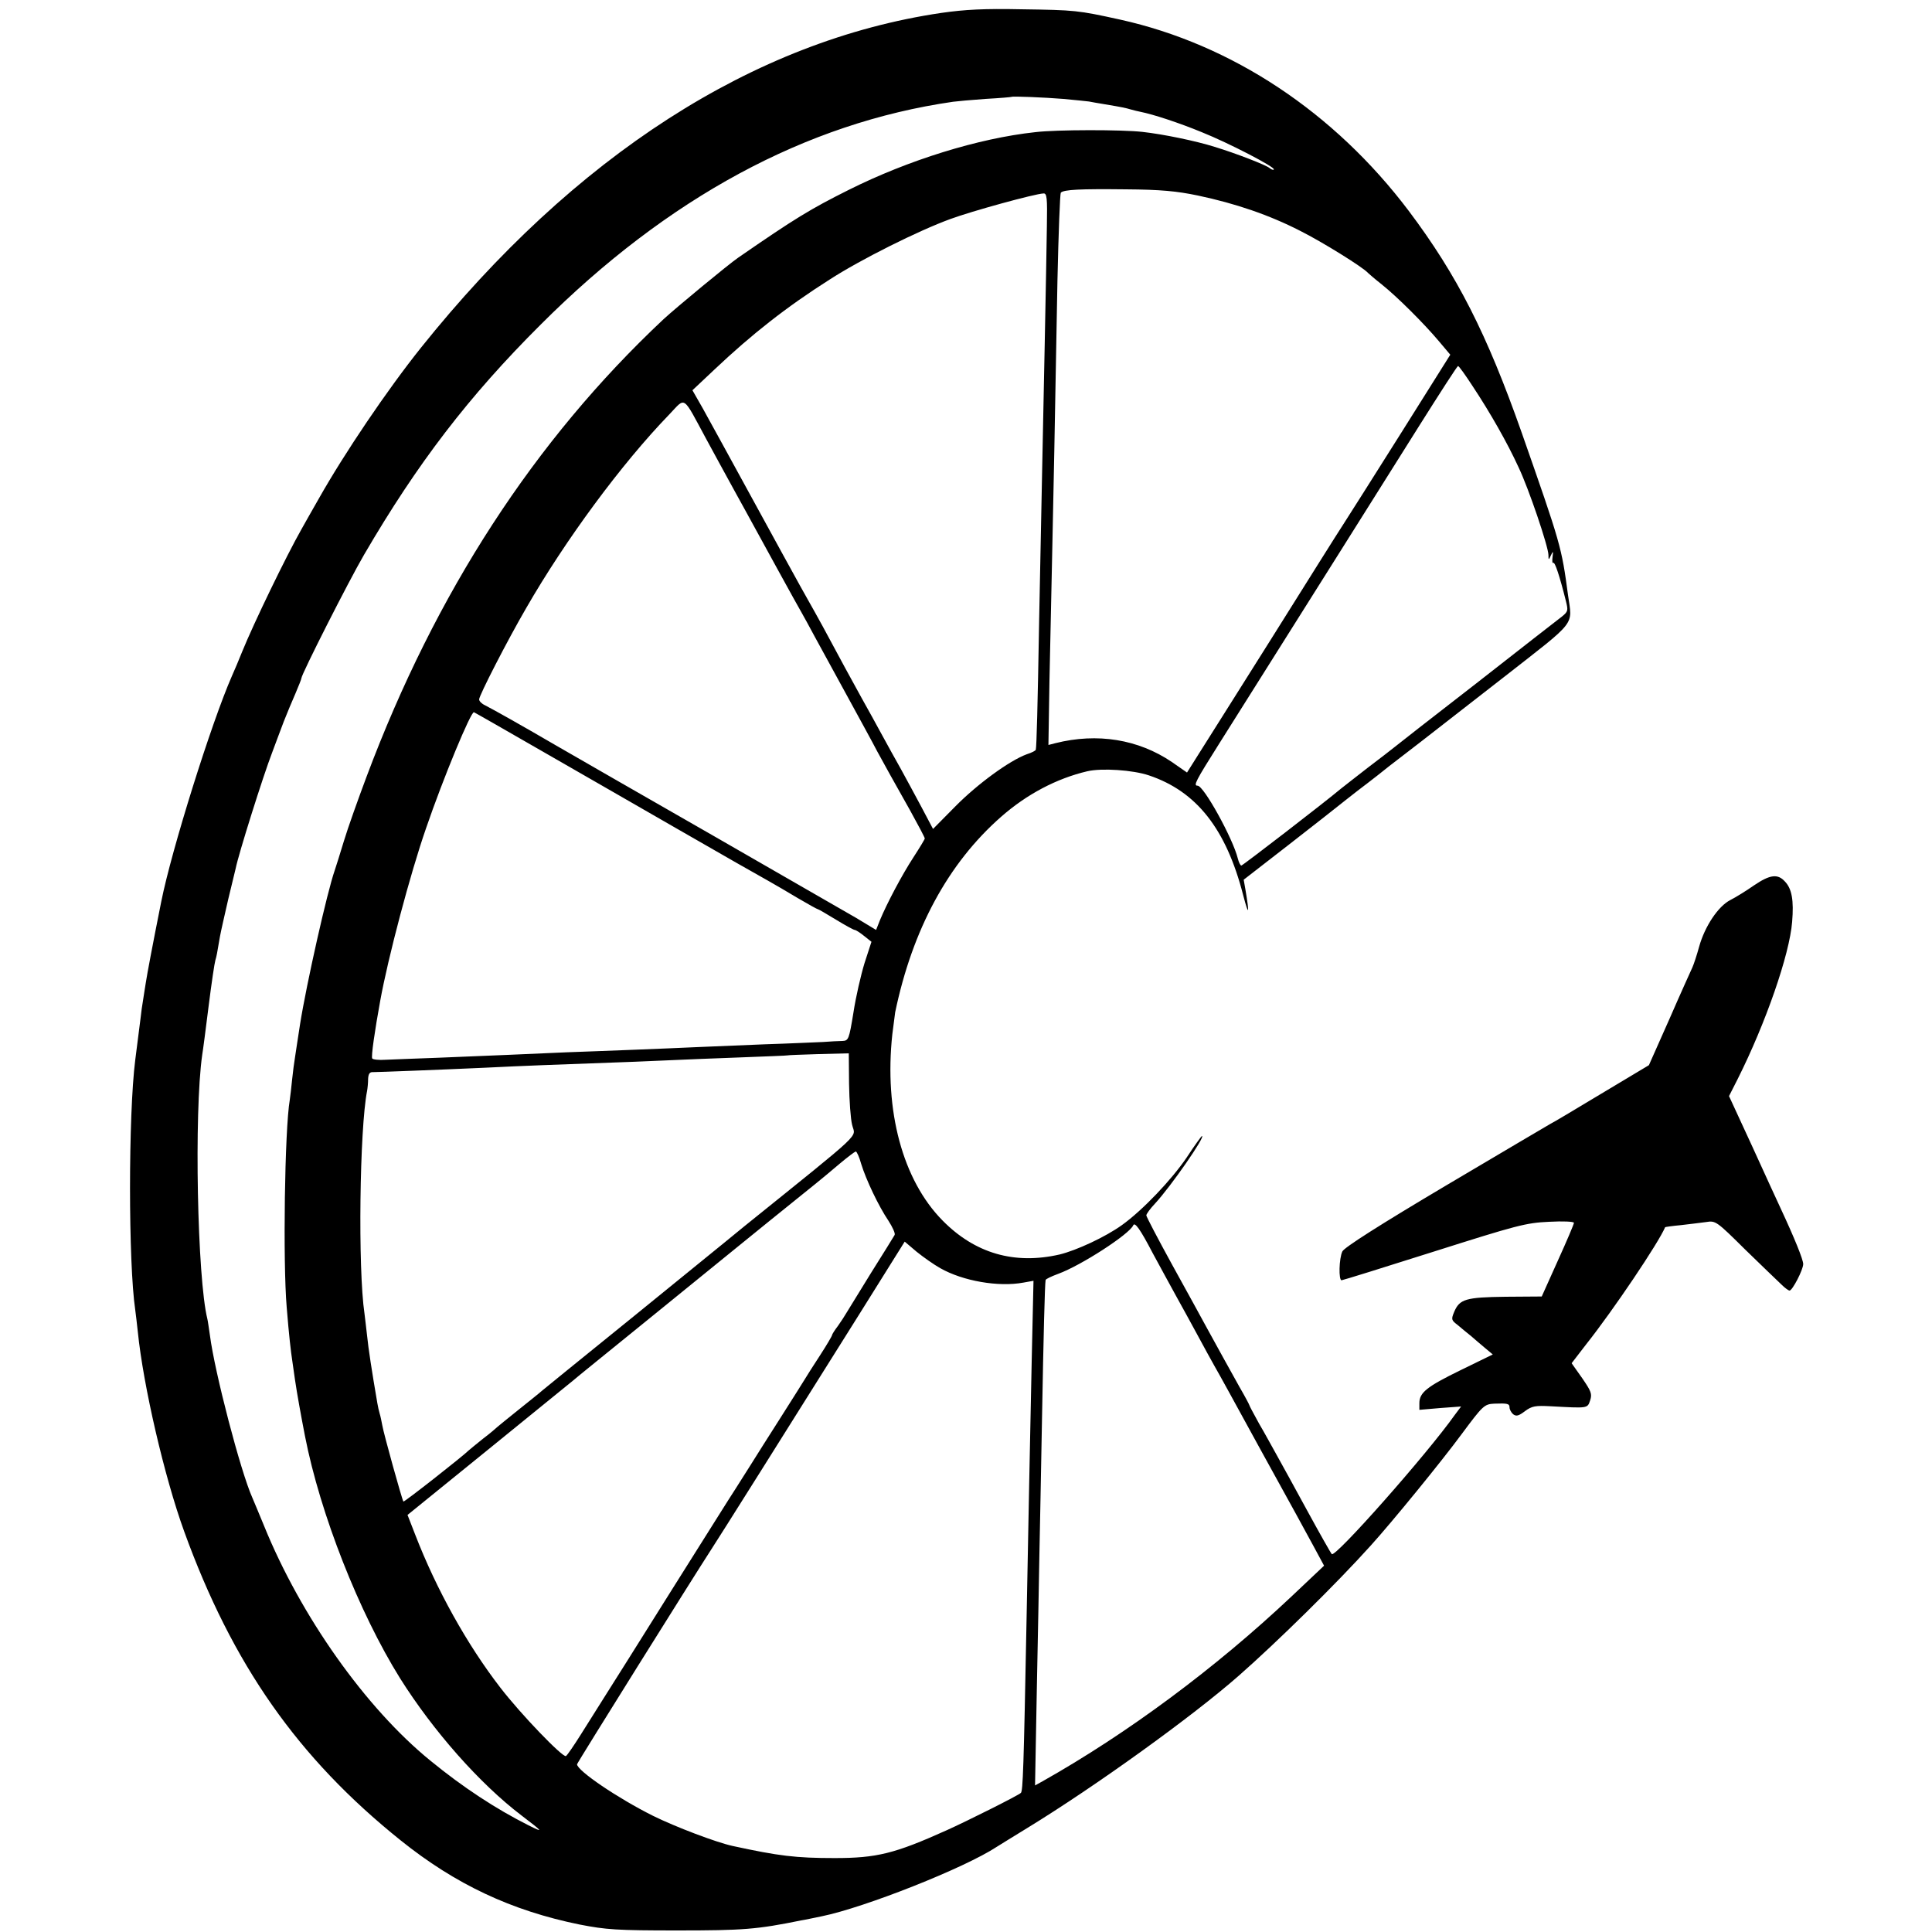 <?xml version="1.0" standalone="no"?>
<!DOCTYPE svg PUBLIC "-//W3C//DTD SVG 20010904//EN"
 "http://www.w3.org/TR/2001/REC-SVG-20010904/DTD/svg10.dtd">
<svg version="1.0" xmlns="http://www.w3.org/2000/svg"
 width="750pt" height="750pt" viewBox="0 0 750 750"
 preserveAspectRatio="xMidYMid meet">
<g transform="translate(0,750) scale(0.1,-0.1)"
fill="#000000" stroke="none">
<path d="M3655 7450 c-728 -107 -1425 -555 -2021 -1300 -131 -164 -296 -408
-396 -585 -25 -44 -56 -98 -68 -120 -58 -102 -185 -364 -230 -475 -12 -30 -30
-73 -40 -95 -79 -180 -234 -674 -274 -875 -34 -170 -55 -282 -60 -315 -4 -22
-8 -53 -11 -70 -3 -16 -7 -46 -9 -65 -8 -63 -17 -134 -21 -165 -27 -212 -27
-788 0 -970 2 -16 7 -55 10 -85 21 -208 103 -563 180 -775 187 -516 441 -879
840 -1199 213 -171 430 -273 695 -327 103 -20 143 -23 380 -23 255 0 308 4
480 39 14 2 50 10 80 16 167 34 556 188 680 270 14 9 68 42 120 74 263 161
638 431 819 590 148 130 380 358 513 506 84 93 275 327 353 433 81 109 87 115
125 117 53 2 60 0 60 -15 0 -7 6 -19 14 -26 12 -9 21 -7 46 12 27 20 41 22 98
19 148 -8 144 -9 155 23 8 25 4 35 -31 86 l-41 58 57 74 c104 131 281 394 306
454 1 1 28 5 61 8 33 4 77 9 98 12 37 6 40 4 153 -108 64 -62 127 -123 140
-135 13 -13 27 -23 31 -23 11 0 53 81 53 103 0 17 -33 99 -88 217 -12 25 -61
133 -110 240 l-90 195 33 65 c110 219 202 485 212 611 7 84 -1 129 -28 157
-28 31 -58 27 -120 -15 -30 -21 -72 -47 -92 -57 -47 -24 -99 -102 -121 -181
-9 -33 -21 -69 -26 -80 -5 -11 -46 -101 -89 -200 l-80 -180 -187 -112 c-103
-62 -190 -114 -194 -115 -4 -2 -185 -109 -403 -238 -263 -156 -399 -243 -406
-258 -13 -27 -15 -112 -3 -112 4 0 165 50 357 111 322 102 358 112 448 116 55
3 97 1 97 -4 0 -5 -28 -71 -63 -148 l-62 -138 -140 -1 c-155 -2 -179 -9 -200
-59 -12 -29 -11 -32 14 -51 14 -12 37 -31 51 -42 14 -12 38 -33 55 -47 l30
-25 -125 -61 c-131 -64 -160 -87 -160 -128 l0 -26 81 7 81 6 -24 -32 c-109
-154 -465 -556 -478 -541 -4 4 -47 80 -95 168 -48 88 -101 185 -118 215 -17
30 -47 86 -69 123 -21 38 -38 70 -38 72 0 2 -17 34 -39 72 -44 79 -80 144
-126 228 -18 33 -78 143 -134 244 -56 102 -101 188 -101 193 0 5 15 26 34 46
62 67 197 262 182 262 -2 0 -29 -37 -59 -83 -59 -87 -171 -205 -252 -263 -64
-46 -176 -98 -242 -114 -175 -40 -328 4 -454 132 -155 157 -227 426 -195 723
5 39 10 77 11 85 67 322 206 579 411 759 100 88 216 149 335 177 56 13 177 5
239 -16 185 -62 300 -208 366 -465 22 -84 25 -75 9 20 l-7 40 174 135 c95 74
196 153 223 175 28 22 65 51 84 65 18 14 56 43 84 66 29 22 84 65 122 94 39
30 185 144 325 253 285 223 264 196 247 317 -25 187 -28 197 -180 631 -135
383 -250 610 -438 860 -289 383 -687 647 -1121 743 -164 36 -174 37 -383 40
-144 3 -219 -1 -310 -14z m473 -334 c45 -4 90 -9 99 -10 10 -2 38 -7 63 -11
66 -11 80 -14 100 -20 10 -3 27 -7 37 -9 50 -10 148 -42 238 -79 105 -42 288
-137 280 -145 -2 -3 -10 0 -17 6 -15 12 -128 56 -213 82 -73 23 -199 49 -280
58 -79 9 -333 9 -416 -1 -222 -24 -494 -109 -724 -224 -150 -75 -209 -111
-429 -263 -38 -26 -240 -193 -290 -239 -501 -470 -885 -1061 -1153 -1776 -33
-88 -73 -200 -88 -250 -15 -49 -31 -101 -36 -115 -29 -83 -109 -438 -134 -595
-8 -55 -18 -114 -20 -131 -3 -17 -8 -56 -11 -85 -3 -30 -7 -65 -9 -78 -20
-117 -27 -631 -12 -806 9 -111 16 -171 22 -210 2 -16 7 -48 10 -70 8 -55 24
-143 39 -220 59 -302 210 -685 369 -940 129 -205 309 -409 472 -533 84 -64 87
-68 27 -38 -127 64 -254 147 -381 251 -252 205 -504 562 -646 912 -20 48 -40
97 -45 108 -46 102 -147 490 -165 631 -4 27 -8 56 -10 64 -39 156 -52 801 -20
1025 3 17 14 102 25 190 11 88 23 168 26 177 5 17 6 22 18 93 4 22 19 87 32
144 14 57 27 111 29 120 10 52 106 358 142 451 13 36 34 90 45 120 12 30 32
79 45 108 12 29 23 55 23 59 0 15 184 378 243 479 207 355 406 615 686 894
493 493 1031 783 1601 865 14 2 70 7 125 11 55 3 101 7 102 8 4 3 127 -2 201
-8z m522 -375 c147 -31 278 -76 397 -137 86 -43 245 -142 263 -163 3 -3 27
-24 55 -46 61 -49 165 -153 222 -221 l43 -51 -191 -304 c-105 -167 -206 -326
-224 -354 -18 -27 -144 -228 -280 -445 -137 -217 -266 -423 -288 -457 l-39
-62 -59 41 c-130 88 -289 114 -452 73 l-27 -7 4 248 c3 137 8 368 11 514 6
263 8 392 20 1040 4 184 10 338 13 342 12 12 73 15 252 13 137 -1 198 -7 280
-24z m-586 -118 c-2 -153 -14 -739 -19 -978 -2 -93 -7 -341 -11 -550 -6 -348
-10 -491 -13 -505 0 -4 -16 -12 -35 -18 -68 -25 -192 -116 -277 -202 l-87 -88
-46 87 c-25 47 -61 113 -79 146 -19 33 -51 92 -72 130 -21 39 -57 104 -80 145
-41 74 -79 144 -151 278 -20 37 -45 81 -54 97 -15 25 -159 288 -335 610 -21
39 -56 101 -77 140 l-40 70 85 80 c146 138 281 244 448 350 119 77 345 190
469 235 81 30 328 98 361 99 13 1 15 -17 13 -126z m1652 -621 c69 -104 136
-222 179 -316 40 -84 115 -306 116 -340 0 -21 1 -21 10 -1 8 17 9 16 6 -7 -2
-15 -1 -26 3 -23 6 4 24 -49 49 -149 9 -36 8 -40 -15 -59 -14 -11 -164 -127
-332 -259 -169 -131 -314 -244 -322 -251 -8 -7 -53 -41 -100 -77 -46 -36 -94
-73 -105 -82 -63 -53 -381 -298 -386 -298 -4 0 -10 12 -14 28 -19 77 -132 282
-156 282 -17 0 -9 16 85 165 320 508 626 994 776 1233 80 127 147 231 150 231
3 1 28 -34 56 -77z m-2974 -207 c36 -66 76 -140 90 -165 14 -25 38 -70 55
-100 81 -148 207 -378 223 -405 9 -16 33 -59 52 -95 20 -36 75 -137 123 -225
48 -88 103 -188 121 -223 40 -73 51 -93 127 -228 31 -56 57 -105 57 -109 0 -3
-20 -36 -44 -73 -45 -69 -103 -179 -130 -244 l-15 -38 -78 47 c-43 25 -294
169 -558 321 -264 151 -537 308 -608 349 -139 81 -239 137 -274 155 -13 6 -23
16 -23 23 0 15 108 226 183 355 152 264 370 560 556 752 64 67 49 77 143 -97z
m-622 -1220 c151 -87 380 -218 508 -292 235 -135 270 -155 352 -201 25 -14 78
-45 118 -69 41 -24 75 -43 78 -43 2 0 33 -18 69 -40 36 -22 69 -40 73 -40 4 0
20 -10 36 -23 l29 -23 -27 -83 c-14 -46 -34 -132 -43 -192 -17 -104 -19 -109
-43 -110 -14 0 -47 -2 -75 -4 -27 -1 -130 -6 -227 -9 -98 -4 -217 -9 -265 -11
-48 -2 -155 -7 -238 -10 -82 -3 -202 -8 -265 -10 -152 -7 -300 -13 -495 -21
-88 -3 -182 -7 -208 -8 -26 -2 -50 1 -52 5 -5 6 10 109 31 224 30 166 116 492
178 670 66 193 175 456 186 450 3 -1 129 -73 280 -160z m1176 -1282 c1 -65 6
-137 12 -160 12 -52 56 -11 -418 -393 -57 -47 -114 -93 -125 -102 -17 -14
-172 -140 -305 -248 -230 -186 -338 -274 -355 -288 -11 -10 -54 -44 -95 -77
-41 -33 -77 -62 -80 -65 -3 -3 -27 -24 -55 -45 -27 -22 -52 -42 -55 -45 -23
-23 -251 -202 -254 -199 -5 6 -77 265 -82 296 -3 16 -7 36 -10 45 -3 10 -7 28
-9 40 -22 128 -35 213 -40 263 -4 33 -8 71 -10 85 -26 174 -19 719 10 865 2
11 4 32 4 47 1 19 6 27 19 26 19 0 256 9 432 17 63 3 165 8 225 10 333 12 456
17 515 20 36 2 148 6 250 10 102 4 186 7 187 8 1 1 55 3 120 5 l118 3 1 -118z
m47 -311 c19 -62 68 -165 106 -221 16 -25 27 -49 24 -55 -3 -6 -45 -73 -92
-148 -47 -76 -90 -146 -96 -156 -5 -9 -20 -32 -32 -49 -13 -17 -23 -33 -23
-36 0 -3 -21 -39 -47 -79 -27 -41 -52 -81 -58 -91 -5 -9 -48 -76 -94 -149 -47
-73 -100 -158 -119 -188 -19 -30 -45 -71 -57 -90 -13 -19 -123 -195 -246 -390
-122 -195 -241 -384 -264 -420 -23 -36 -63 -100 -90 -143 -27 -43 -53 -81 -58
-84 -12 -7 -175 162 -255 266 -129 167 -248 381 -330 593 l-30 77 312 253
c171 139 320 260 331 269 11 10 146 119 300 244 154 125 298 242 320 260 38
31 234 190 319 258 22 18 65 53 95 79 31 26 59 47 63 48 4 0 14 -22 21 -48z
m1132 -347 c27 -49 67 -124 90 -165 23 -41 61 -111 85 -155 24 -44 52 -96 63
-115 33 -58 59 -106 179 -325 145 -263 156 -283 207 -377 l41 -76 -127 -120
c-295 -278 -636 -531 -966 -717 l-29 -16 7 378 c4 208 9 443 10 523 2 80 6
314 10 520 6 333 11 523 14 541 1 4 22 14 49 24 90 33 276 154 291 188 6 15
27 -14 76 -108z m-825 -58 c88 -50 226 -74 323 -56 l39 7 -7 -312 c-8 -365
-11 -552 -20 -1006 -11 -574 -14 -663 -22 -670 -10 -10 -210 -110 -288 -145
-202 -91 -272 -108 -435 -108 -151 0 -216 8 -396 47 -64 14 -222 74 -309 117
-138 69 -294 175 -295 200 0 5 454 731 521 834 22 33 300 475 574 912 l177
283 46 -39 c26 -21 67 -50 92 -64z"/>
</g>
</svg>
